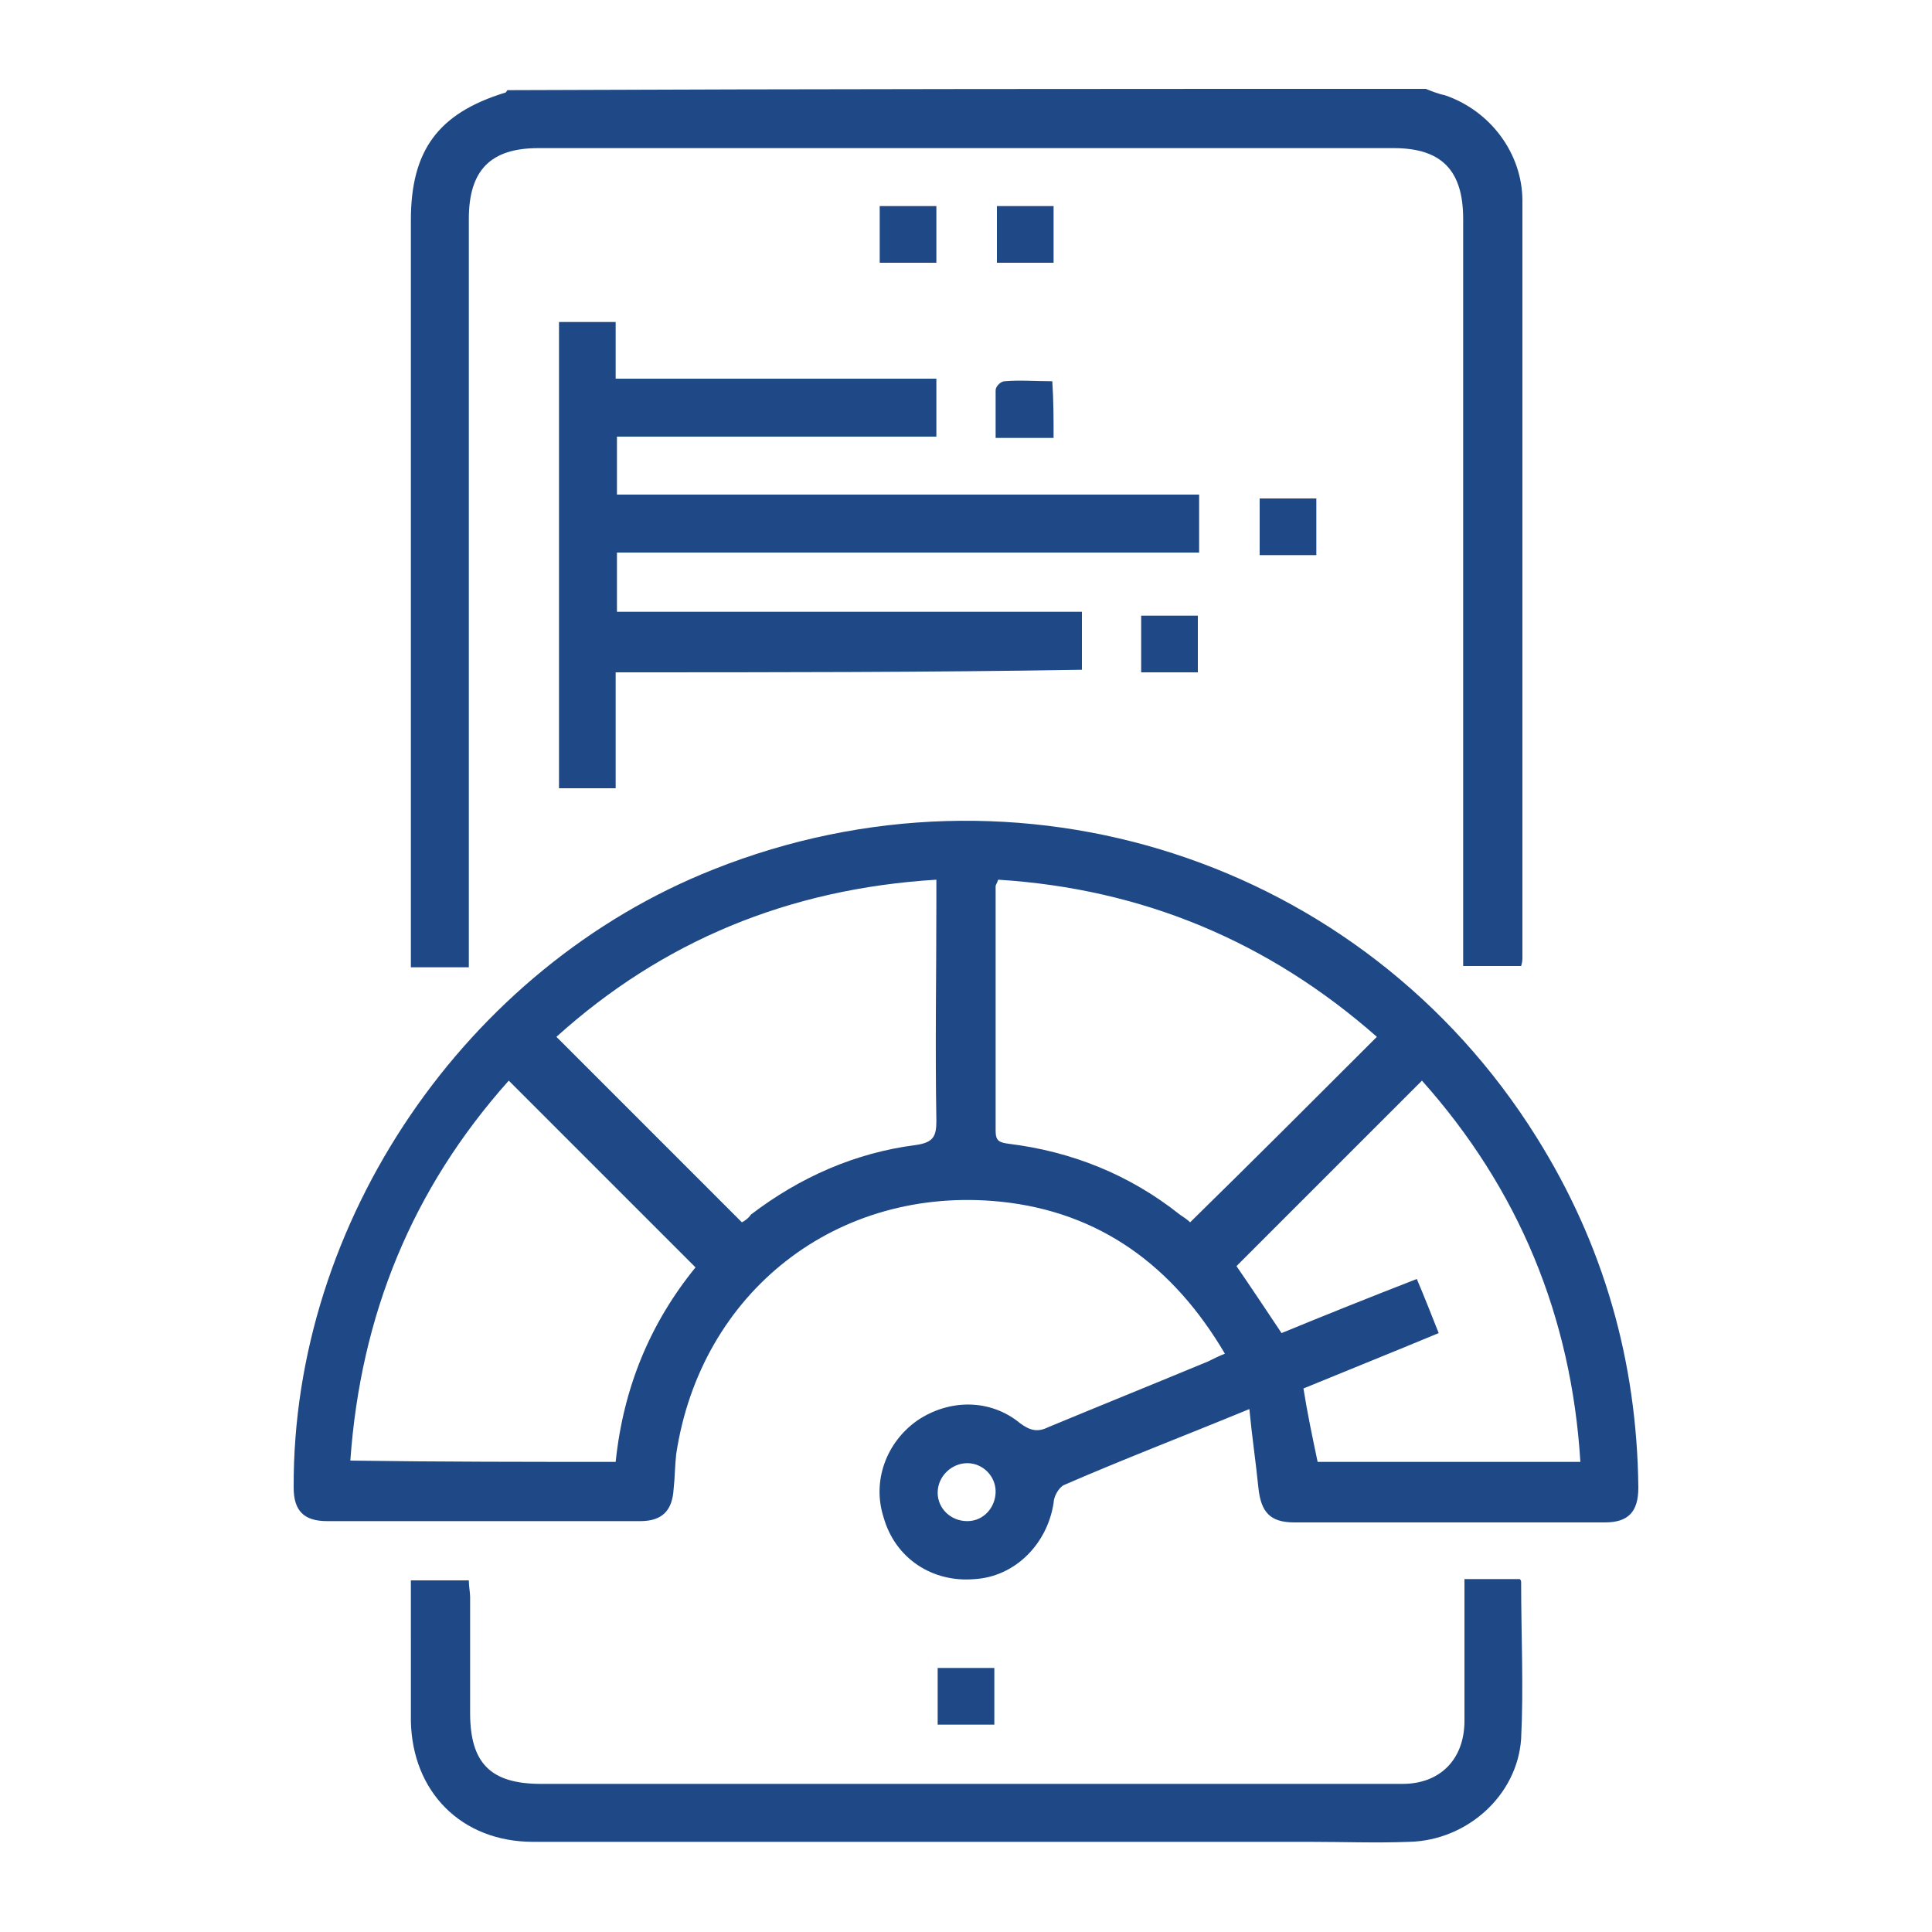 <?xml version="1.0" encoding="utf-8"?>
<!-- Generator: Adobe Illustrator 24.2.1, SVG Export Plug-In . SVG Version: 6.00 Build 0)  -->
<svg version="1.1" id="Layer_1" xmlns="http://www.w3.org/2000/svg" xmlns:xlink="http://www.w3.org/1999/xlink" x="0px" y="0px"
	 viewBox="0 0 150 150" style="enable-background:new 0 0 150 150;" xml:space="preserve">
<style type="text/css">
	.st0{fill:#1E4986;}
</style>
<g>
	<path class="st0" d="M110.7,6.9c0.5,0.2,1,0.4,1.5,0.5c3.5,1.2,6,4.5,6,8.2c0,19.6,0,39.1,0,58.7c0,0.2,0,0.4-0.1,0.7
		c-1.5,0-2.9,0-4.5,0c0-0.5,0-1,0-1.5c0-18.8,0-37.7,0-56.5c0-3.8-1.7-5.5-5.4-5.5c-22.1,0-44.3,0-66.4,0c-3.7,0-5.4,1.7-5.4,5.5
		c0,18.8,0,37.6,0,56.4c0,0.5,0,1,0,1.7c-1.5,0-3,0-4.5,0c0-0.6,0-1.1,0-1.6c0-18.8,0-37.6,0-56.4c0-5.4,2.1-8.3,7.3-9.9
		c0.1,0,0.1-0.1,0.2-0.2C63.1,6.9,86.9,6.9,110.7,6.9z"/>
	<path class="st0" d="M97,109.4c-5.1,2.1-9.8,3.9-14.4,5.9c-0.4,0.2-0.8,0.9-0.8,1.4c-0.5,3.2-3,5.7-6.1,5.9
		c-3.3,0.3-6.2-1.6-7.1-4.8c-0.9-2.8,0.2-5.8,2.6-7.5c2.5-1.7,5.7-1.7,8,0.2c0.8,0.6,1.4,0.7,2.2,0.3c4.1-1.7,8.3-3.4,12.4-5.1
		c0.4-0.2,0.8-0.4,1.3-0.6c-4-6.8-9.7-11-17.4-11.8C65,92,54.4,100.3,52.5,112.9c-0.1,0.9-0.1,1.8-0.2,2.7c-0.1,1.7-0.9,2.5-2.6,2.5
		c-8.1,0-16.2,0-24.3,0c-1.8,0-2.6-0.8-2.6-2.6c-0.1-20.7,13.4-40.4,32.6-48c23.6-9.4,50.4-0.8,63.9,20.8c5.2,8.3,7.8,17.4,7.9,27.2
		c0,1.9-0.8,2.7-2.6,2.7c-8,0-16.1,0-24.1,0c-1.9,0-2.6-0.8-2.8-2.7C97.5,113.5,97.2,111.5,97,109.4z M47.8,113.5
		c0.6-5.8,2.7-10.8,6.2-15.1c-4.9-4.9-9.6-9.6-14.5-14.5c-7.5,8.4-11.5,18.2-12.3,29.5C34.2,113.5,40.9,113.5,47.8,113.5z
		 M106.9,80.5C98.5,73.1,88.7,69,77.5,68.3c-0.1,0.3-0.2,0.4-0.2,0.5c0,6.3,0,12.7,0,19c0,0.8,0.3,0.9,1,1c4.9,0.6,9.4,2.4,13.3,5.5
		c0.3,0.2,0.6,0.4,0.8,0.6C97.3,90.1,102.1,85.3,106.9,80.5z M72.7,68.3C61.2,69,51.4,73.1,43.2,80.5c4.9,4.9,9.6,9.6,14.4,14.4
		c0.2-0.1,0.5-0.3,0.7-0.6c3.8-2.9,8.1-4.8,12.8-5.4c1.4-0.2,1.6-0.7,1.6-1.9c-0.1-5.7,0-11.4,0-17.1C72.7,69.4,72.7,69,72.7,68.3z
		 M102.3,113.5c6.8,0,13.6,0,20.4,0c-0.7-11.3-4.8-21.2-12.3-29.6c-4.9,4.9-9.6,9.6-14.4,14.4c1.1,1.6,2.3,3.4,3.5,5.2
		c3.4-1.4,6.9-2.8,10.5-4.2c0.6,1.4,1.1,2.7,1.7,4.2c-3.6,1.5-7.1,2.9-10.5,4.3C101.5,109.7,101.9,111.6,102.3,113.5z M75.1,118.1
		c1.3,0,2.2-1.1,2.2-2.3c0-1.2-1-2.2-2.2-2.2c-1.2,0-2.3,1-2.3,2.3C72.8,117.1,73.8,118.1,75.1,118.1z"/>
	<path class="st0" d="M47.8,52.2c0,3.1,0,6,0,9c-1.5,0-2.9,0-4.4,0c0-12,0-24.1,0-36.2c1.4,0,2.8,0,4.4,0c0,1.4,0,2.8,0,4.4
		c8.4,0,16.6,0,24.9,0c0,1.6,0,3,0,4.5c-8.3,0-16.5,0-24.8,0c0,1.6,0,3,0,4.5c15.1,0,30.1,0,45.2,0c0,1.6,0,3,0,4.5
		c-15.1,0-30.1,0-45.2,0c0,1.6,0,3,0,4.6c12.1,0,24,0,36.1,0c0,1.5,0,2.9,0,4.5C72,52.2,60,52.2,47.8,52.2z"/>
	<path class="st0" d="M31.9,122.7c1.6,0,3,0,4.5,0c0,0.5,0.1,0.9,0.1,1.3c0,3,0,6,0,9c0,3.9,1.6,5.5,5.5,5.5c20.7,0,41.4,0,62.1,0
		c1.6,0,3.2,0,4.8,0c2.9,0,4.8-1.9,4.8-4.9c0-3.6,0-7.3,0-11c1.5,0,2.9,0,4.3,0c0,0,0.1,0.1,0.1,0.2c0,4.1,0.2,8.2,0,12.2
		c-0.3,4.4-4.2,7.9-8.7,8c-2.6,0.1-5.1,0-7.7,0c-20.1,0-40.2,0-60.3,0c-5.6,0-9.4-3.9-9.5-9.4c0-2.2,0-4.3,0-6.5
		C31.9,125.7,31.9,124.3,31.9,122.7z"/>
	<path class="st0" d="M97.8,38.7c1.5,0,2.9,0,4.4,0c0,1.5,0,2.8,0,4.4c-1.4,0-2.8,0-4.4,0C97.8,41.7,97.8,40.3,97.8,38.7z"/>
	<path class="st0" d="M72.8,133.9c0-1.4,0-2.8,0-4.4c1.5,0,2.9,0,4.4,0c0,1.5,0,2.9,0,4.4C75.8,133.9,74.3,133.9,72.8,133.9z"/>
	<path class="st0" d="M68.3,20.4c0-1.5,0-2.9,0-4.4c1.5,0,2.9,0,4.4,0c0,1.4,0,2.8,0,4.4C71.2,20.4,69.8,20.4,68.3,20.4z"/>
	<path class="st0" d="M77.4,20.4c0-1.5,0-2.9,0-4.4c1.5,0,2.9,0,4.4,0c0,1.5,0,2.9,0,4.4C80.3,20.4,78.9,20.4,77.4,20.4z"/>
	<path class="st0" d="M93,52.2c-1.5,0-2.9,0-4.4,0c0-1.5,0-2.9,0-4.4c1.4,0,2.8,0,4.4,0C93,49.3,93,50.7,93,52.2z"/>
	<path class="st0" d="M81.8,34c-1.5,0-2.9,0-4.5,0c0-1.3,0-2.5,0-3.7c0-0.3,0.4-0.7,0.7-0.7c1.2-0.1,2.4,0,3.7,0
		C81.8,31.1,81.8,32.5,81.8,34z"/>
</g>
</svg>
